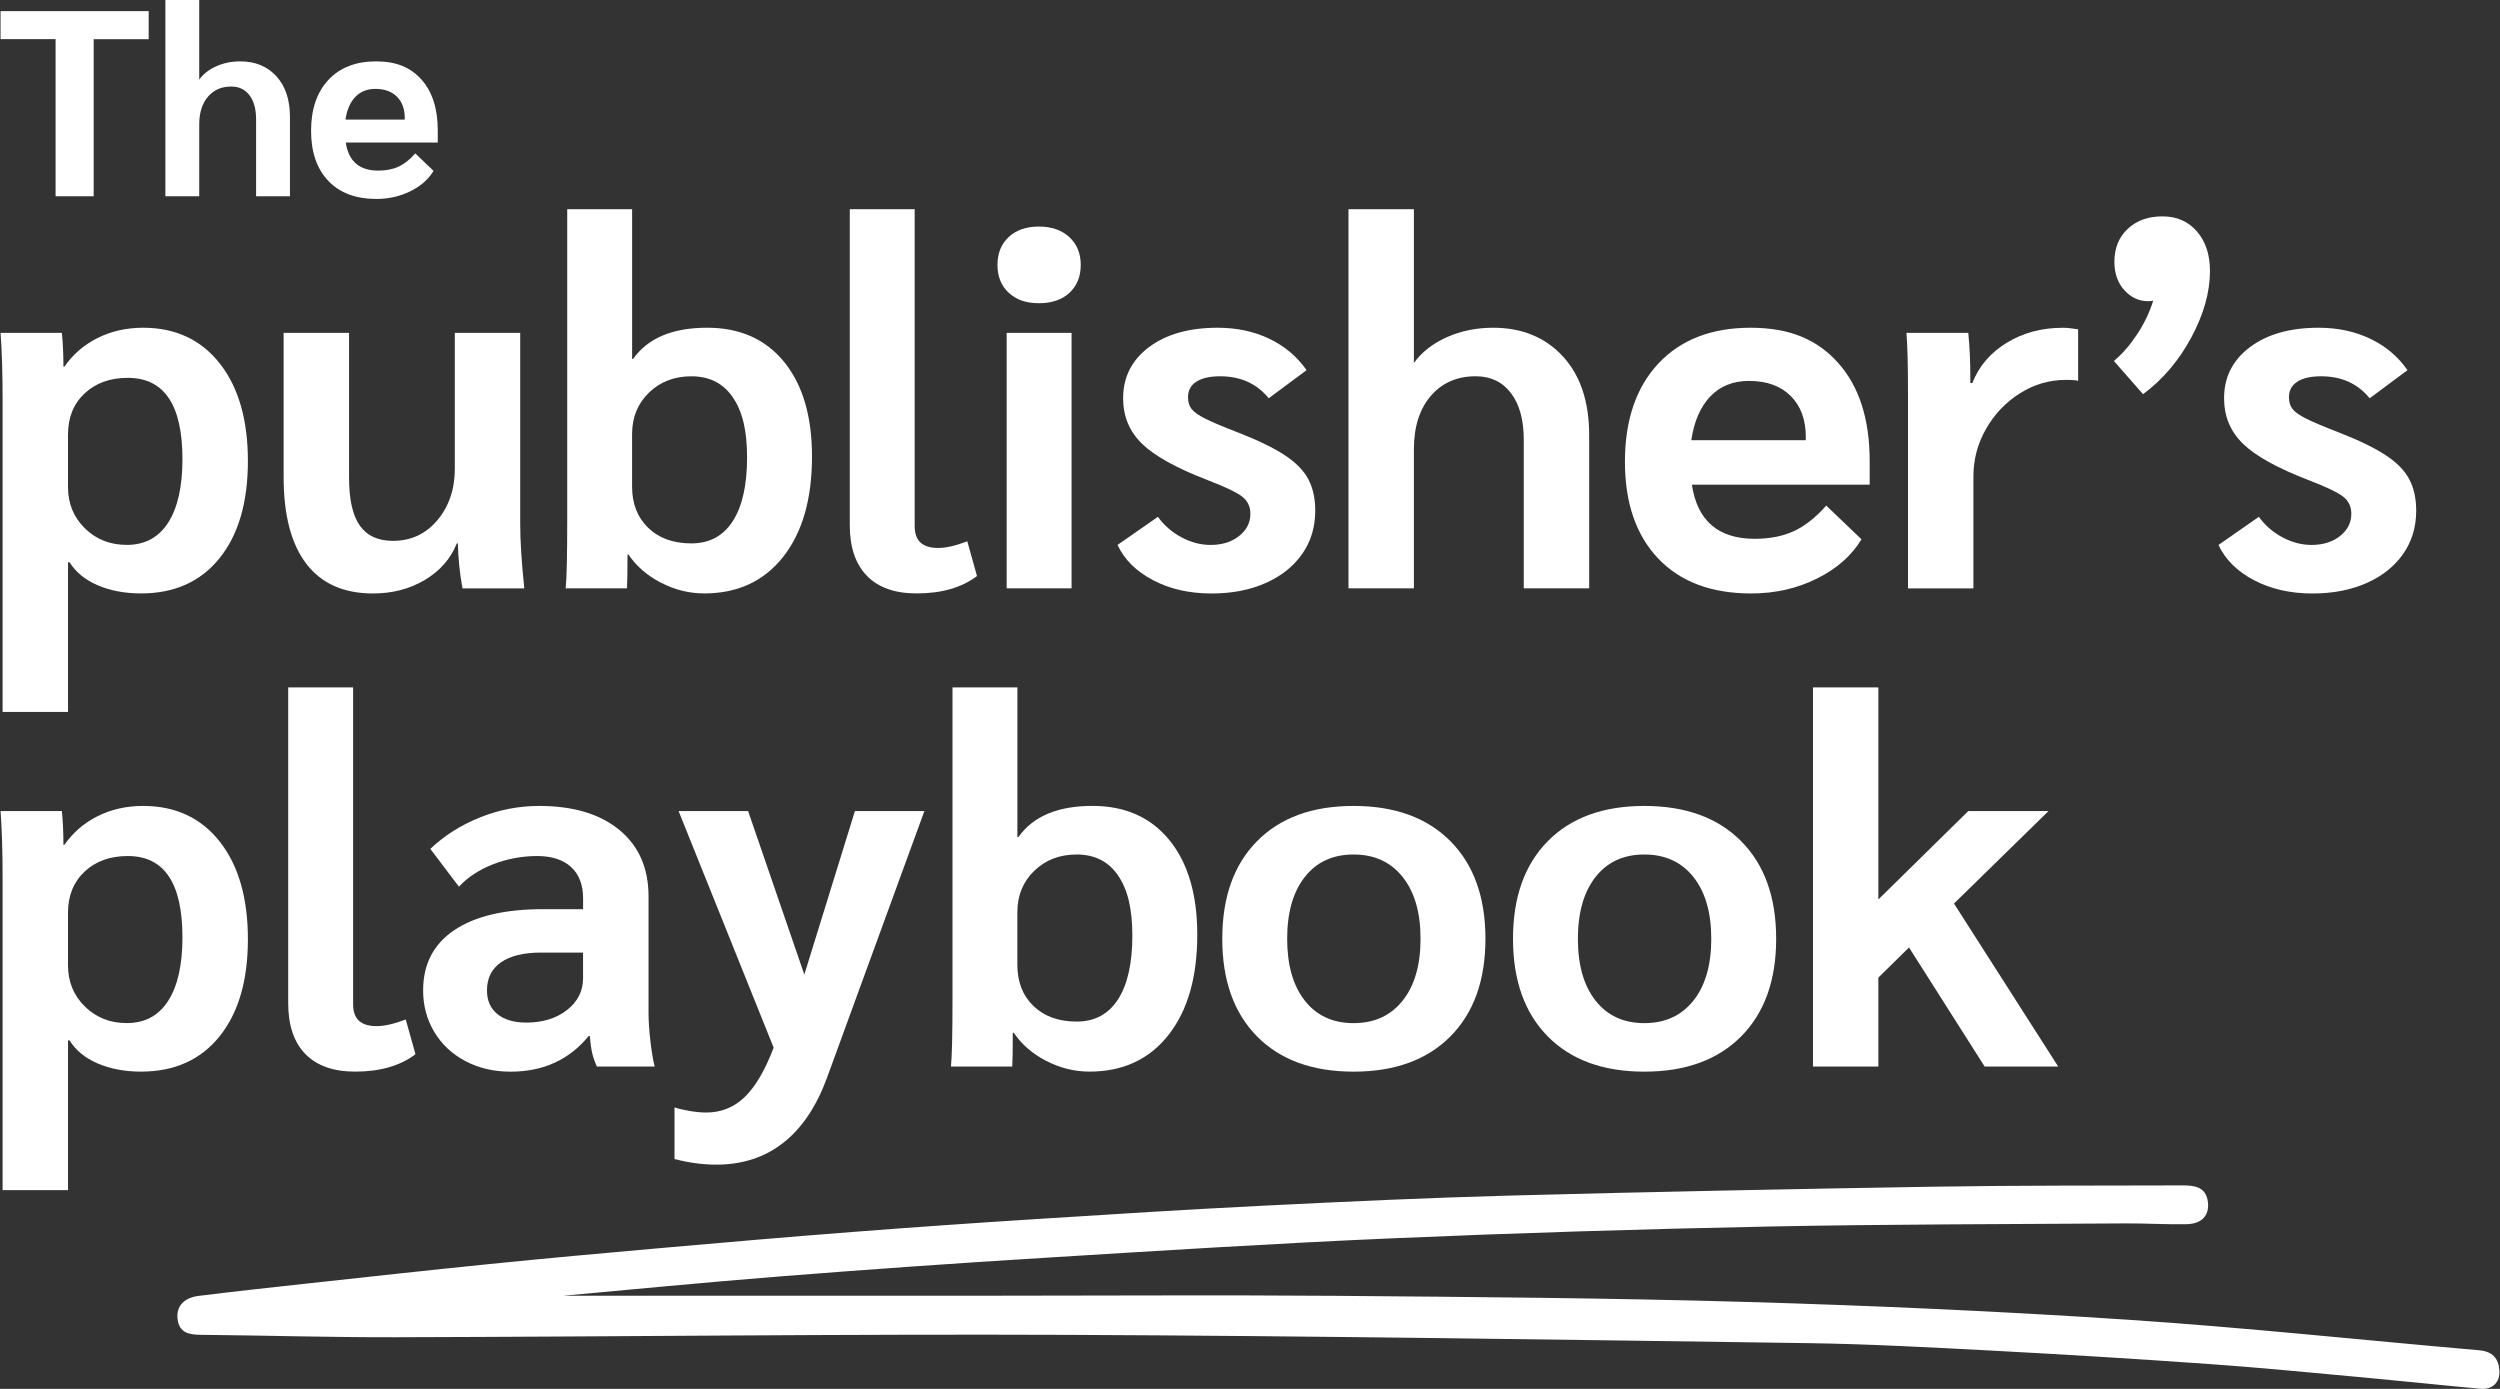 <svg width="144" height="80" viewBox="0 0 144 80" fill="none" xmlns="http://www.w3.org/2000/svg">
<rect x="0" y="0" width="144" height="80" fill="#333333" stroke="none"/>
<g clip-path="url(#clip0_10399_5032)">
<path d="M32.485 74.634C40.082 74.634 48.404 74.634 56.728 74.634C63.452 74.634 70.173 74.587 76.894 74.64C84.823 74.704 92.752 74.764 100.676 74.994C107.949 75.205 115.224 75.53 122.486 76.011C129.265 76.46 136.027 77.186 142.798 77.775C143.554 77.841 143.921 78.233 143.965 78.948C144.007 79.628 143.561 80.056 142.856 79.992C140.619 79.788 138.384 79.548 136.148 79.342C133.211 79.073 130.276 78.784 127.334 78.574C123.215 78.281 119.091 78.027 114.966 77.808C111.346 77.617 107.724 77.416 104.1 77.364C89.903 77.166 75.705 76.948 61.506 76.888C48.597 76.835 35.691 76.993 22.782 77.025C19.044 77.034 15.304 76.922 11.566 76.885C10.879 76.878 10.315 76.772 10.226 75.958C10.149 75.247 10.586 74.748 11.45 74.642C13.541 74.384 15.634 74.154 17.726 73.927C21.215 73.547 24.703 73.161 28.195 72.809C31.436 72.482 34.68 72.186 37.926 71.9C41.648 71.571 45.37 71.25 49.093 70.962C52.651 70.686 56.21 70.439 59.771 70.213C64.118 69.936 68.466 69.661 72.815 69.446C77.559 69.211 82.304 68.989 87.053 68.863C95.174 68.648 103.297 68.485 111.418 68.353C116.17 68.276 120.924 68.294 125.675 68.279C126.37 68.278 127.075 68.334 127.178 69.256C127.262 70.006 126.823 70.495 125.952 70.513C124.773 70.537 123.591 70.46 122.412 70.468C115.523 70.516 108.633 70.511 101.744 70.651C94.551 70.796 87.359 71.018 80.17 71.328C73.462 71.618 66.758 72.043 60.056 72.456C55.037 72.765 50.02 73.119 45.008 73.515C40.586 73.864 36.17 74.299 32.484 74.63L32.485 74.634Z" fill="white"/>
<path d="M3.2 2.254H0.032V0.64H8.564V2.256H5.395V11.306H3.202V2.254H3.2Z" fill="white"/>
<path d="M9.524 0H11.475V4.586C11.708 4.261 12.036 4.005 12.458 3.817C12.879 3.629 13.34 3.535 13.837 3.535C14.699 3.535 15.393 3.82 15.916 4.388C16.439 4.958 16.701 5.74 16.701 6.734V11.306H14.751V6.873C14.751 6.284 14.624 5.822 14.37 5.486C14.115 5.151 13.764 4.984 13.319 4.984C12.76 4.984 12.313 5.18 11.978 5.571C11.644 5.962 11.476 6.493 11.476 7.162V11.306H9.526V0H9.524Z" fill="white"/>
<path d="M25.217 8.211H19.915C20.077 9.288 20.701 9.827 21.789 9.827C22.237 9.827 22.624 9.751 22.954 9.599C23.284 9.446 23.608 9.193 23.921 8.837L24.972 9.843C24.678 10.331 24.233 10.722 23.638 11.016C23.044 11.311 22.391 11.459 21.68 11.459C20.491 11.459 19.567 11.111 18.907 10.414C18.247 9.719 17.918 8.757 17.918 7.528C17.918 6.298 18.251 5.313 18.915 4.602C19.58 3.891 20.497 3.535 21.665 3.535C22.834 3.535 23.654 3.886 24.279 4.586C24.903 5.288 25.215 6.263 25.215 7.511V8.213L25.217 8.211ZM23.313 6.795C23.313 6.277 23.163 5.869 22.864 5.569C22.565 5.27 22.15 5.12 21.622 5.12C21.144 5.12 20.758 5.275 20.463 5.585C20.169 5.896 19.981 6.329 19.9 6.889H23.313V6.797V6.795Z" fill="white"/>
<path d="M0.15 23.088C0.15 21.498 0.111 20.193 0.032 19.173H3.564C3.624 19.762 3.653 20.409 3.653 21.115H3.712C4.203 20.409 4.84 19.86 5.625 19.467C6.411 19.075 7.283 18.878 8.245 18.878C10.108 18.878 11.581 19.566 12.661 20.938C13.74 22.312 14.279 24.185 14.279 26.559C14.279 28.932 13.736 30.797 12.646 32.151C11.557 33.504 10.05 34.181 8.128 34.181C7.186 34.181 6.351 34.024 5.625 33.71C4.9 33.396 4.361 32.955 4.007 32.386H3.918V41.009H0.15V23.085V23.088ZM9.685 30.107C10.234 29.254 10.509 28.031 10.509 26.443C10.509 23.323 9.46 21.764 7.36 21.764C6.34 21.764 5.511 22.063 4.872 22.662C4.235 23.26 3.917 24.05 3.917 25.03V28.062C3.917 29.003 4.24 29.793 4.888 30.43C5.535 31.068 6.34 31.386 7.302 31.386C8.342 31.386 9.137 30.96 9.687 30.105L9.685 30.107Z" fill="white"/>
<path d="M17.647 32.477C16.773 31.34 16.337 29.671 16.337 27.474V19.174H20.105V27.503C20.105 28.759 20.31 29.682 20.722 30.27C21.134 30.858 21.771 31.153 22.636 31.153C23.675 31.153 24.53 30.755 25.196 29.96C25.862 29.166 26.197 28.179 26.197 27.003V19.174H29.964V30.152C29.964 31.153 30.043 32.398 30.199 33.89H26.638C26.48 33.007 26.391 32.144 26.372 31.299H26.312C25.96 32.183 25.345 32.884 24.473 33.404C23.599 33.924 22.605 34.184 21.487 34.184C19.799 34.184 18.52 33.615 17.646 32.477H17.647Z" fill="white"/>
<path d="M38.072 33.565C37.277 33.153 36.654 32.614 36.204 31.946H36.144C36.144 32.888 36.135 33.536 36.115 33.888H32.583C32.643 33.319 32.672 32.015 32.672 29.973V12.049H36.41V20.673H36.469C37.313 19.475 38.735 18.877 40.737 18.877C42.621 18.877 44.097 19.535 45.167 20.848C46.235 22.163 46.771 23.978 46.771 26.293C46.771 28.746 46.216 30.673 45.109 32.077C44 33.48 42.484 34.181 40.561 34.181C39.697 34.181 38.869 33.975 38.074 33.563L38.072 33.565ZM42.208 30.018C42.756 29.166 43.032 27.943 43.032 26.354C43.032 24.766 42.756 23.686 42.208 22.882C41.657 22.077 40.864 21.675 39.823 21.675C38.841 21.675 38.027 21.989 37.38 22.616C36.733 23.244 36.408 24.039 36.408 25.001V28.033C36.408 29.014 36.717 29.804 37.335 30.401C37.953 31 38.782 31.299 39.823 31.299C40.864 31.299 41.657 30.873 42.208 30.018Z" fill="white"/>
<path d="M49.933 33.167C49.275 32.49 48.947 31.515 48.947 30.239V12.049H52.685V30.297C52.685 30.728 52.797 31.047 53.023 31.253C53.248 31.459 53.586 31.562 54.038 31.562C54.49 31.562 55.048 31.434 55.716 31.179L56.275 33.18C55.391 33.848 54.234 34.181 52.802 34.181C51.545 34.181 50.59 33.843 49.933 33.166V33.167Z" fill="white"/>
<path d="M58.101 16.862C57.67 16.46 57.454 15.926 57.454 15.258C57.454 14.59 57.67 14.056 58.101 13.653C58.532 13.251 59.112 13.05 59.837 13.05C60.563 13.05 61.147 13.251 61.588 13.653C62.029 14.056 62.251 14.592 62.251 15.258C62.251 15.924 62.035 16.46 61.604 16.862C61.173 17.264 60.584 17.465 59.839 17.465C59.094 17.465 58.534 17.264 58.103 16.862H58.101ZM57.984 19.173H61.722V33.888H57.984V19.173Z" fill="white"/>
<path d="M66.415 33.419C65.444 32.908 64.763 32.231 64.37 31.388L66.695 29.769C67.049 30.26 67.5 30.652 68.049 30.947C68.597 31.241 69.157 31.388 69.727 31.388C70.393 31.388 70.944 31.216 71.375 30.873C71.806 30.53 72.022 30.104 72.022 29.592C72.022 29.18 71.864 28.852 71.55 28.606C71.237 28.361 70.569 28.043 69.549 27.65C67.762 26.963 66.507 26.266 65.781 25.56C65.056 24.853 64.692 23.981 64.692 22.94C64.692 21.723 65.188 20.742 66.179 19.997C67.17 19.252 68.49 18.878 70.138 18.878C71.237 18.878 72.228 19.089 73.109 19.511C73.993 19.932 74.709 20.536 75.258 21.321L73.079 22.94C72.392 22.097 71.46 21.674 70.282 21.674C69.693 21.674 69.238 21.776 68.915 21.982C68.591 22.188 68.429 22.488 68.429 22.88C68.429 23.155 68.498 23.381 68.635 23.558C68.771 23.735 69.037 23.922 69.429 24.118C69.822 24.314 70.45 24.58 71.314 24.913C72.471 25.365 73.369 25.801 74.007 26.223C74.645 26.644 75.097 27.106 75.361 27.606C75.625 28.107 75.758 28.71 75.758 29.417C75.758 30.358 75.509 31.188 75.008 31.904C74.508 32.62 73.806 33.181 72.904 33.581C72.001 33.983 70.961 34.185 69.783 34.185C68.507 34.185 67.384 33.929 66.414 33.419H66.415Z" fill="white"/>
<path d="M77.673 12.051H81.44V20.909C81.891 20.282 82.525 19.786 83.339 19.422C84.153 19.06 85.041 18.878 86.002 18.878C87.669 18.878 89.008 19.429 90.02 20.526C91.031 21.625 91.536 23.136 91.536 25.059V33.888H87.769V25.323C87.769 24.185 87.523 23.292 87.033 22.645C86.543 21.998 85.865 21.673 85.003 21.673C83.923 21.673 83.06 22.052 82.412 22.806C81.765 23.563 81.44 24.588 81.44 25.881V33.887H77.673V12.051Z" fill="white"/>
<path d="M107.693 27.915H97.451C97.765 29.996 98.972 31.035 101.072 31.035C101.934 31.035 102.685 30.889 103.323 30.595C103.96 30.3 104.583 29.809 105.191 29.122L107.222 31.064C106.652 32.006 105.794 32.762 104.647 33.33C103.5 33.9 102.238 34.183 100.866 34.183C98.569 34.183 96.785 33.51 95.509 32.167C94.233 30.823 93.596 28.963 93.596 26.589C93.596 24.216 94.237 22.312 95.523 20.938C96.809 19.566 98.579 18.878 100.835 18.878C103.091 18.878 104.676 19.556 105.883 20.909C107.09 22.262 107.693 24.147 107.693 26.561V27.914V27.915ZM104.015 25.178C104.015 24.177 103.725 23.387 103.146 22.809C102.566 22.232 101.767 21.941 100.746 21.941C99.824 21.941 99.078 22.24 98.51 22.838C97.94 23.437 97.578 24.276 97.42 25.355H104.013V25.178H104.015Z" fill="white"/>
<path d="M109.901 22.765C109.901 21.097 109.872 19.9 109.812 19.174H113.373C113.452 19.94 113.491 20.803 113.491 21.765V22.06H113.608C113.982 21.099 114.638 20.328 115.58 19.749C116.521 19.17 117.601 18.88 118.817 18.88C119.052 18.88 119.347 18.909 119.701 18.968V21.941C119.622 21.902 119.387 21.881 118.994 21.881C118.053 21.881 117.174 22.137 116.36 22.647C115.546 23.157 114.892 23.839 114.403 24.692C113.912 25.545 113.668 26.464 113.668 27.444V33.89H109.901V22.765Z" fill="white"/>
<path d="M126.544 13.332C127.045 13.911 127.294 14.671 127.294 15.612C127.294 16.828 126.935 18.104 126.219 19.438C125.503 20.772 124.576 21.862 123.439 22.705L121.76 20.792C122.232 20.399 122.673 19.894 123.085 19.276C123.497 18.658 123.81 18.006 124.026 17.319C123.966 17.338 123.868 17.348 123.731 17.348C123.202 17.348 122.745 17.137 122.364 16.716C121.981 16.294 121.789 15.75 121.789 15.082C121.789 14.297 122.043 13.665 122.555 13.184C123.065 12.703 123.733 12.463 124.557 12.463C125.381 12.463 126.044 12.752 126.544 13.332Z" fill="white"/>
<path d="M0.15 50.632C0.15 49.042 0.109 47.737 0.032 46.717H3.564C3.624 47.306 3.653 47.952 3.653 48.659H3.712C4.203 47.952 4.84 47.404 5.625 47.011C6.411 46.618 7.283 46.422 8.245 46.422C10.108 46.422 11.581 47.109 12.661 48.482C13.74 49.856 14.279 51.729 14.279 54.102C14.279 56.476 13.736 58.341 12.646 59.694C11.557 61.048 10.05 61.725 8.128 61.725C7.186 61.725 6.351 61.567 5.625 61.254C4.9 60.94 4.361 60.499 4.007 59.929H3.918V68.553H0.15V50.628V50.632ZM9.685 57.651C10.234 56.798 10.509 55.575 10.509 53.987C10.509 50.867 9.46 49.307 7.36 49.307C6.34 49.307 5.511 49.607 4.872 50.205C4.235 50.804 3.917 51.594 3.917 52.574V55.605C3.917 56.547 4.24 57.337 4.888 57.974C5.535 58.611 6.34 58.93 7.302 58.93C8.342 58.93 9.137 58.504 9.687 57.649L9.685 57.651Z" fill="white"/>
<path d="M17.588 60.711C16.93 60.034 16.601 59.059 16.601 57.783V39.593H20.339V57.84C20.339 58.272 20.452 58.59 20.677 58.796C20.903 59.002 21.241 59.105 21.693 59.105C22.145 59.105 22.703 58.978 23.371 58.722L23.931 60.724C23.048 61.392 21.891 61.725 20.459 61.725C19.203 61.725 18.246 61.387 17.589 60.71L17.588 60.711Z" fill="white"/>
<path d="M26.815 61.123C26.049 60.721 25.45 60.163 25.019 59.447C24.587 58.73 24.372 57.931 24.372 57.047C24.372 55.536 24.971 54.379 26.168 53.575C27.365 52.77 29.071 52.368 31.29 52.368H33.586V51.75C33.586 50.965 33.356 50.363 32.894 49.94C32.432 49.518 31.78 49.307 30.937 49.307C30.094 49.307 29.211 49.465 28.406 49.779C27.601 50.093 26.943 50.525 26.435 51.074L24.787 48.895C25.592 48.129 26.543 47.528 27.642 47.085C28.741 46.644 29.878 46.422 31.056 46.422C33.018 46.422 34.559 46.884 35.678 47.806C36.796 48.728 37.356 50.004 37.356 51.633V58.343C37.356 58.795 37.39 59.324 37.459 59.932C37.528 60.541 37.61 61.041 37.708 61.434H34.382C34.265 61.179 34.176 60.928 34.117 60.684C34.057 60.439 34.009 60.1 33.97 59.669H33.911C32.792 61.043 31.291 61.728 29.409 61.728C28.446 61.728 27.584 61.527 26.818 61.125L26.815 61.123ZM32.657 58.18C33.275 57.699 33.584 57.086 33.584 56.341V54.868H31.171C30.17 54.868 29.399 55.055 28.86 55.428C28.319 55.802 28.05 56.341 28.05 57.047C28.05 57.636 28.252 58.092 28.654 58.415C29.056 58.739 29.61 58.901 30.316 58.901C31.257 58.901 32.038 58.661 32.656 58.18H32.657Z" fill="white"/>
<path d="M53.245 46.717L47.624 62.11C47.016 63.757 46.177 64.998 45.107 65.833C44.037 66.667 42.758 67.083 41.266 67.083C40.481 67.083 39.676 66.976 38.852 66.76V63.788C39.087 63.867 39.382 63.934 39.736 63.994C40.088 64.053 40.402 64.082 40.677 64.082C41.54 64.082 42.282 63.783 42.9 63.184C43.517 62.586 44.071 61.64 44.562 60.344L39.087 46.717H43.091L46.329 56.135L49.243 46.717H53.246H53.245Z" fill="white"/>
<path d="M60.264 61.109C59.469 60.697 58.846 60.158 58.395 59.49H58.336C58.336 60.431 58.326 61.08 58.307 61.432H54.775C54.834 60.862 54.864 59.559 54.864 57.517V39.593H58.602V48.216H58.661C59.504 47.019 60.927 46.42 62.928 46.42C64.813 46.42 66.288 47.079 67.358 48.392C68.427 49.706 68.963 51.522 68.963 53.837C68.963 56.289 68.408 58.217 67.3 59.62C66.192 61.023 64.676 61.725 62.753 61.725C61.889 61.725 61.06 61.519 60.265 61.107L60.264 61.109ZM64.399 57.562C64.948 56.709 65.223 55.486 65.223 53.898C65.223 52.31 64.948 51.23 64.399 50.426C63.849 49.621 63.056 49.219 62.014 49.219C61.033 49.219 60.219 49.533 59.572 50.16C58.925 50.788 58.6 51.583 58.6 52.545V55.577C58.6 56.558 58.909 57.348 59.527 57.945C60.145 58.544 60.973 58.843 62.014 58.843C63.056 58.843 63.849 58.417 64.399 57.562Z" fill="white"/>
<path d="M72.405 59.696C71.071 58.343 70.403 56.468 70.403 54.074C70.403 51.679 71.069 49.806 72.405 48.453C73.739 47.1 75.592 46.422 77.968 46.422C80.343 46.422 82.201 47.1 83.545 48.453C84.888 49.806 85.561 51.681 85.561 54.074C85.561 56.466 84.888 58.341 83.545 59.696C82.201 61.049 80.341 61.727 77.968 61.727C75.594 61.727 73.739 61.049 72.405 59.696ZM80.793 57.636C81.48 56.774 81.823 55.586 81.823 54.075C81.823 52.564 81.48 51.378 80.793 50.514C80.106 49.652 79.165 49.219 77.968 49.219C76.77 49.219 75.834 49.65 75.156 50.514C74.479 51.378 74.141 52.564 74.141 54.075C74.141 55.586 74.479 56.774 75.156 57.636C75.834 58.5 76.77 58.932 77.968 58.932C79.165 58.932 80.106 58.5 80.793 57.636Z" fill="white"/>
<path d="M89.151 59.696C87.817 58.343 87.149 56.468 87.149 54.074C87.149 51.679 87.816 49.806 89.151 48.453C90.485 47.1 92.339 46.422 94.714 46.422C97.089 46.422 98.948 47.1 100.291 48.453C101.635 49.806 102.307 51.681 102.307 54.074C102.307 56.466 101.635 58.341 100.291 59.696C98.948 61.049 97.087 61.727 94.714 61.727C92.34 61.727 90.485 61.049 89.151 59.696ZM97.54 57.636C98.227 56.774 98.569 55.586 98.569 54.075C98.569 52.564 98.227 51.378 97.54 50.514C96.852 49.652 95.911 49.219 94.714 49.219C93.517 49.219 92.58 49.65 91.903 50.514C91.225 51.378 90.887 52.564 90.887 54.075C90.887 55.586 91.225 56.774 91.903 57.636C92.58 58.5 93.517 58.932 94.714 58.932C95.911 58.932 96.852 58.5 97.54 57.636Z" fill="white"/>
<path d="M114.315 61.432L109.959 54.574L108.194 56.31V61.432H104.427V39.593H108.194V51.808L113.373 46.717H117.995L112.55 52.044L118.553 61.434H114.315V61.432Z" fill="white"/>
<path d="M129.83 33.419C128.858 32.908 128.178 32.231 127.785 31.388L130.11 29.769C130.464 30.26 130.915 30.652 131.463 30.947C132.012 31.241 132.572 31.388 133.142 31.388C133.808 31.388 134.358 31.216 134.79 30.873C135.221 30.53 135.436 30.104 135.436 29.592C135.436 29.18 135.279 28.852 134.965 28.606C134.651 28.361 133.983 28.043 132.963 27.65C131.177 26.963 129.922 26.266 129.196 25.56C128.47 24.853 128.107 23.981 128.107 22.94C128.107 21.723 128.602 20.742 129.594 19.997C130.585 19.252 131.904 18.878 133.552 18.878C134.651 18.878 135.642 19.089 136.524 19.511C137.408 19.932 138.124 20.536 138.672 21.321L136.494 22.94C135.806 22.097 134.875 21.674 133.697 21.674C133.108 21.674 132.653 21.776 132.329 21.982C132.006 22.188 131.843 22.488 131.843 22.88C131.843 23.155 131.912 23.381 132.049 23.558C132.186 23.735 132.451 23.922 132.844 24.118C133.237 24.314 133.864 24.58 134.728 24.913C135.885 25.365 136.783 25.801 137.422 26.223C138.059 26.644 138.511 27.106 138.775 27.606C139.039 28.107 139.173 28.71 139.173 29.417C139.173 30.358 138.923 31.188 138.423 31.904C137.923 32.62 137.221 33.181 136.318 33.581C135.415 33.983 134.376 34.185 133.198 34.185C131.922 34.185 130.799 33.929 129.829 33.419H129.83Z" fill="white"/>
</g>
<defs>
<clipPath id="clip0_10399_5032">
<rect width="143.936" height="80" fill="white" transform="translate(0.032)"/>
</clipPath>
</defs>
</svg>
